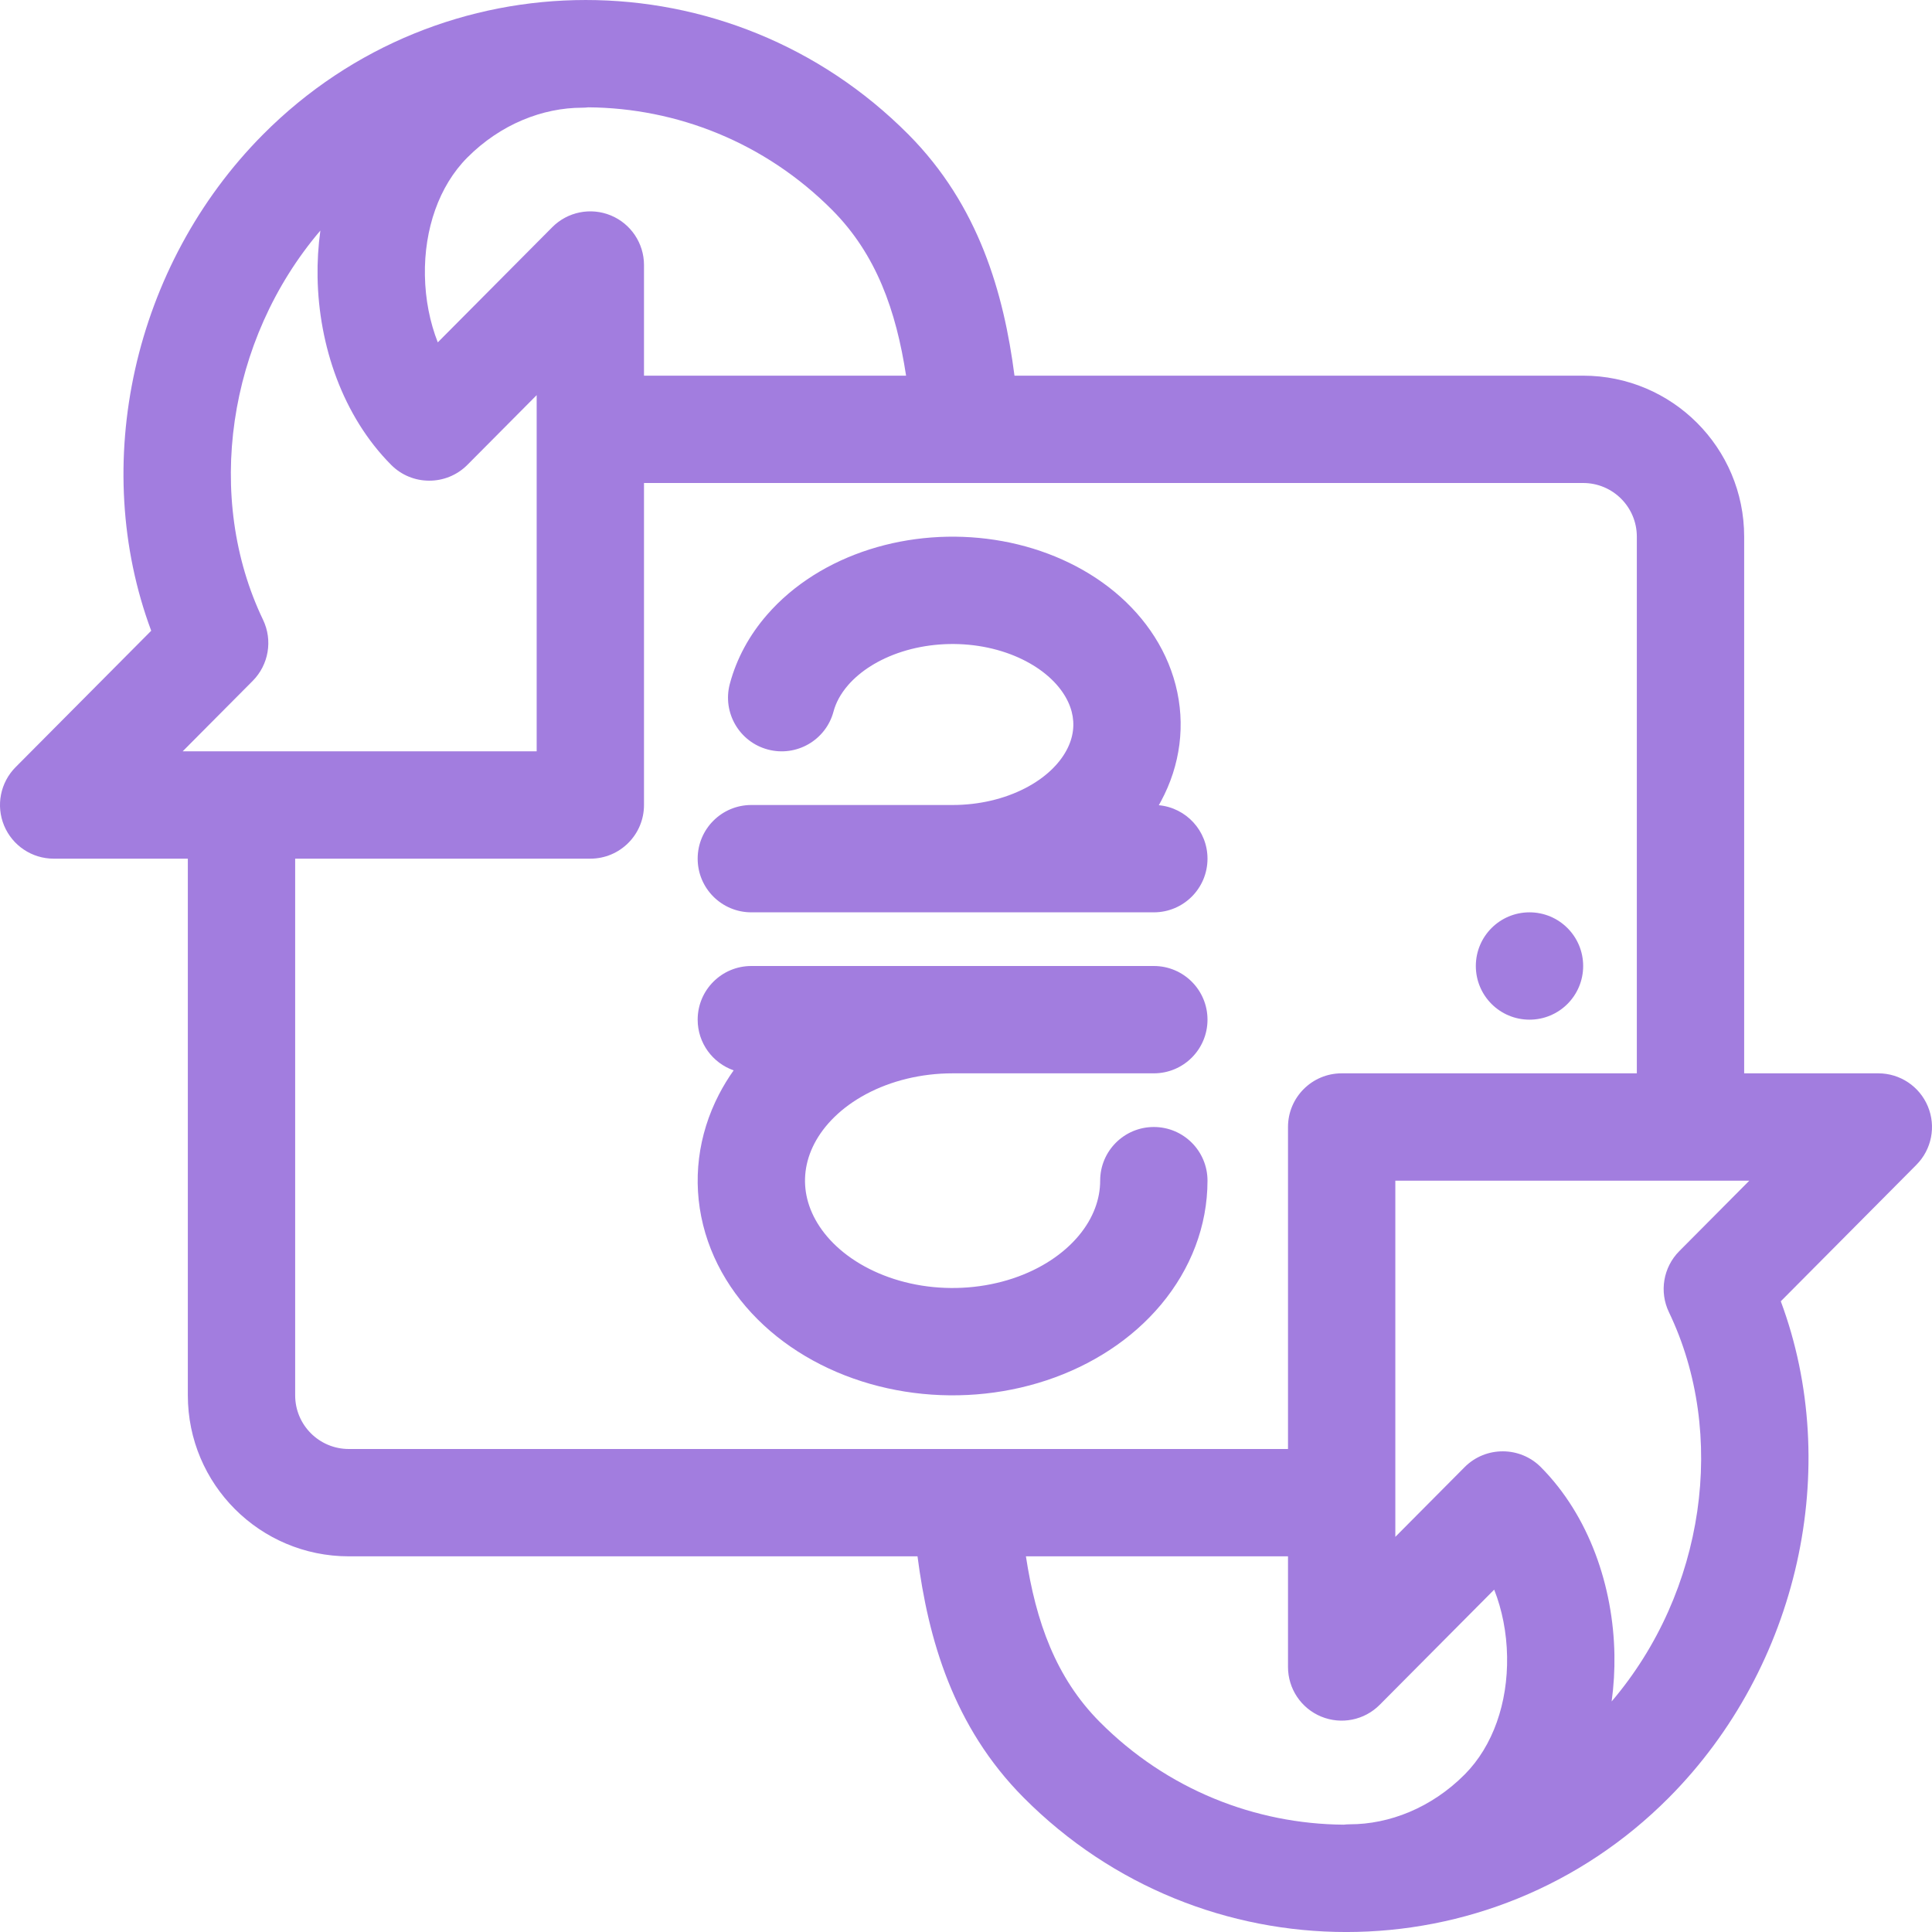 <svg width="72" height="72" viewBox="0 0 72 72" fill="none" xmlns="http://www.w3.org/2000/svg">
<path d="M59 36C59 37.105 58.105 38 57 38C55.895 38 55 37.105 55 36C55 34.895 55.895 34 57 34C58.105 34 59 34.895 59 36Z" fill="#A27DDF"/>
<path d="M37.071 20.119C35.512 19.881 33.894 20.001 32.405 20.475C30.92 20.948 29.574 21.773 28.586 22.911C27.931 23.663 27.451 24.537 27.198 25.487C26.915 26.555 27.551 27.65 28.618 27.933C29.686 28.216 30.781 27.581 31.064 26.513C31.148 26.199 31.319 25.864 31.605 25.534C32.046 25.027 32.73 24.57 33.62 24.286C34.507 24.004 35.502 23.926 36.466 24.073C37.431 24.221 38.264 24.579 38.877 25.05C39.486 25.519 39.815 26.048 39.939 26.525C40.059 26.988 40.007 27.478 39.744 27.965C39.473 28.469 38.965 28.984 38.197 29.378C37.43 29.773 36.49 30 35.5 30L35.495 30H28C26.895 30 26 30.895 26 32C26 33.105 26.895 34 28 34H43C44.105 34 45 33.105 45 32C45 30.958 44.203 30.102 43.185 30.008C43.212 29.96 43.24 29.911 43.266 29.862C43.988 28.522 44.193 27 43.811 25.524C43.433 24.061 42.524 22.809 41.316 21.879C40.11 20.952 38.627 20.357 37.071 20.119Z" fill="#A27DDF"/>
<path d="M32.276 40.775C33.202 40.28 34.325 40 35.5 40H43C44.105 40 45 39.105 45 38C45 36.895 44.105 36 43 36H28C26.895 36 26 36.895 26 38C26 38.874 26.56 39.616 27.341 39.889C27.139 40.174 26.956 40.473 26.795 40.784C26.011 42.298 25.793 44.002 26.203 45.653C26.611 47.294 27.599 48.726 28.947 49.804C30.293 50.88 31.959 51.579 33.723 51.86C35.487 52.141 37.319 51.999 38.999 51.442C40.678 50.885 42.18 49.922 43.271 48.615C44.369 47.301 45 45.696 45 44C45 42.895 44.105 42 43 42C41.895 42 41 42.895 41 44C41 44.678 40.752 45.392 40.201 46.051C39.644 46.718 38.803 47.293 37.741 47.645C36.681 47.996 35.497 48.092 34.351 47.91C33.205 47.727 32.199 47.283 31.446 46.681C30.697 46.081 30.256 45.375 30.085 44.688C29.917 44.011 29.996 43.302 30.347 42.623C30.705 41.933 31.35 41.27 32.276 40.775Z" fill="#A27DDF"/>
<path fill-rule="evenodd" clip-rule="evenodd" d="M37.807 14C37.41 10.929 36.479 7.653 33.854 5.011C27.214 -1.67 16.443 -1.67 9.803 5.011C4.95 9.894 3.33 17.317 5.635 23.506L0.581 28.59C0.012 29.163 -0.157 30.023 0.153 30.768C0.464 31.514 1.192 32 2 32L7 32V52C7 55.314 9.686 58 13 58H34.193C34.59 61.071 35.52 64.348 38.146 66.99C44.786 73.671 55.557 73.671 62.197 66.99C67.05 62.106 68.669 54.683 66.365 48.495L71.418 43.41C71.988 42.837 72.157 41.978 71.846 41.232C71.536 40.486 70.808 40 70 40L65 40V20C65 16.686 62.314 14 59 14H37.807ZM31.017 7.83C28.503 5.302 25.218 4.025 21.926 4C21.849 4.009 21.772 4.014 21.693 4.014C20.233 4.015 18.66 4.62 17.413 5.874C16.361 6.932 15.805 8.541 15.835 10.265C15.85 11.163 16.023 12.016 16.315 12.759L20.581 8.467C21.152 7.892 22.014 7.719 22.763 8.028C23.511 8.337 24 9.067 24 9.877L24 14H33.767C33.395 11.565 32.653 9.476 31.017 7.83ZM40.983 64.17C39.347 62.524 38.605 60.435 38.233 58H48L48 62.123C48 62.934 48.489 63.664 49.237 63.972C49.986 64.281 50.847 64.108 51.418 63.533L55.684 59.241C55.977 59.984 56.15 60.837 56.165 61.735C56.195 63.459 55.639 65.068 54.587 66.127C53.34 67.381 51.767 67.986 50.307 67.986C50.228 67.986 50.151 67.991 50.074 68C46.782 67.975 43.496 66.698 40.983 64.17ZM48 42L48 54H13C11.895 54 11 53.105 11 52V32L22 32C23.105 32 24 31.105 24 30L24 18H59C60.105 18 61 18.895 61 20V40L50 40C48.895 40 48 40.896 48 42ZM14.576 17.323C14.965 17.715 15.476 17.912 15.987 17.913C16.505 17.917 17.024 17.72 17.419 17.323L20 14.726L20 28L6.807 28L9.419 25.373C10.015 24.772 10.169 23.861 9.803 23.098C7.626 18.563 8.454 12.682 11.939 8.593C11.859 9.175 11.825 9.759 11.835 10.333C11.879 12.873 12.771 15.507 14.576 17.323ZM56.013 54.087C56.524 54.089 57.035 54.286 57.424 54.677C59.228 56.493 60.121 59.128 60.165 61.667C60.175 62.241 60.141 62.825 60.061 63.408C63.546 59.318 64.374 53.437 62.197 48.903C61.83 48.139 61.984 47.228 62.581 46.627L65.192 44L52 44L52 57.274L54.581 54.677C54.975 54.28 55.495 54.084 56.013 54.087Z" fill="#A27DDF"/>
</svg>
